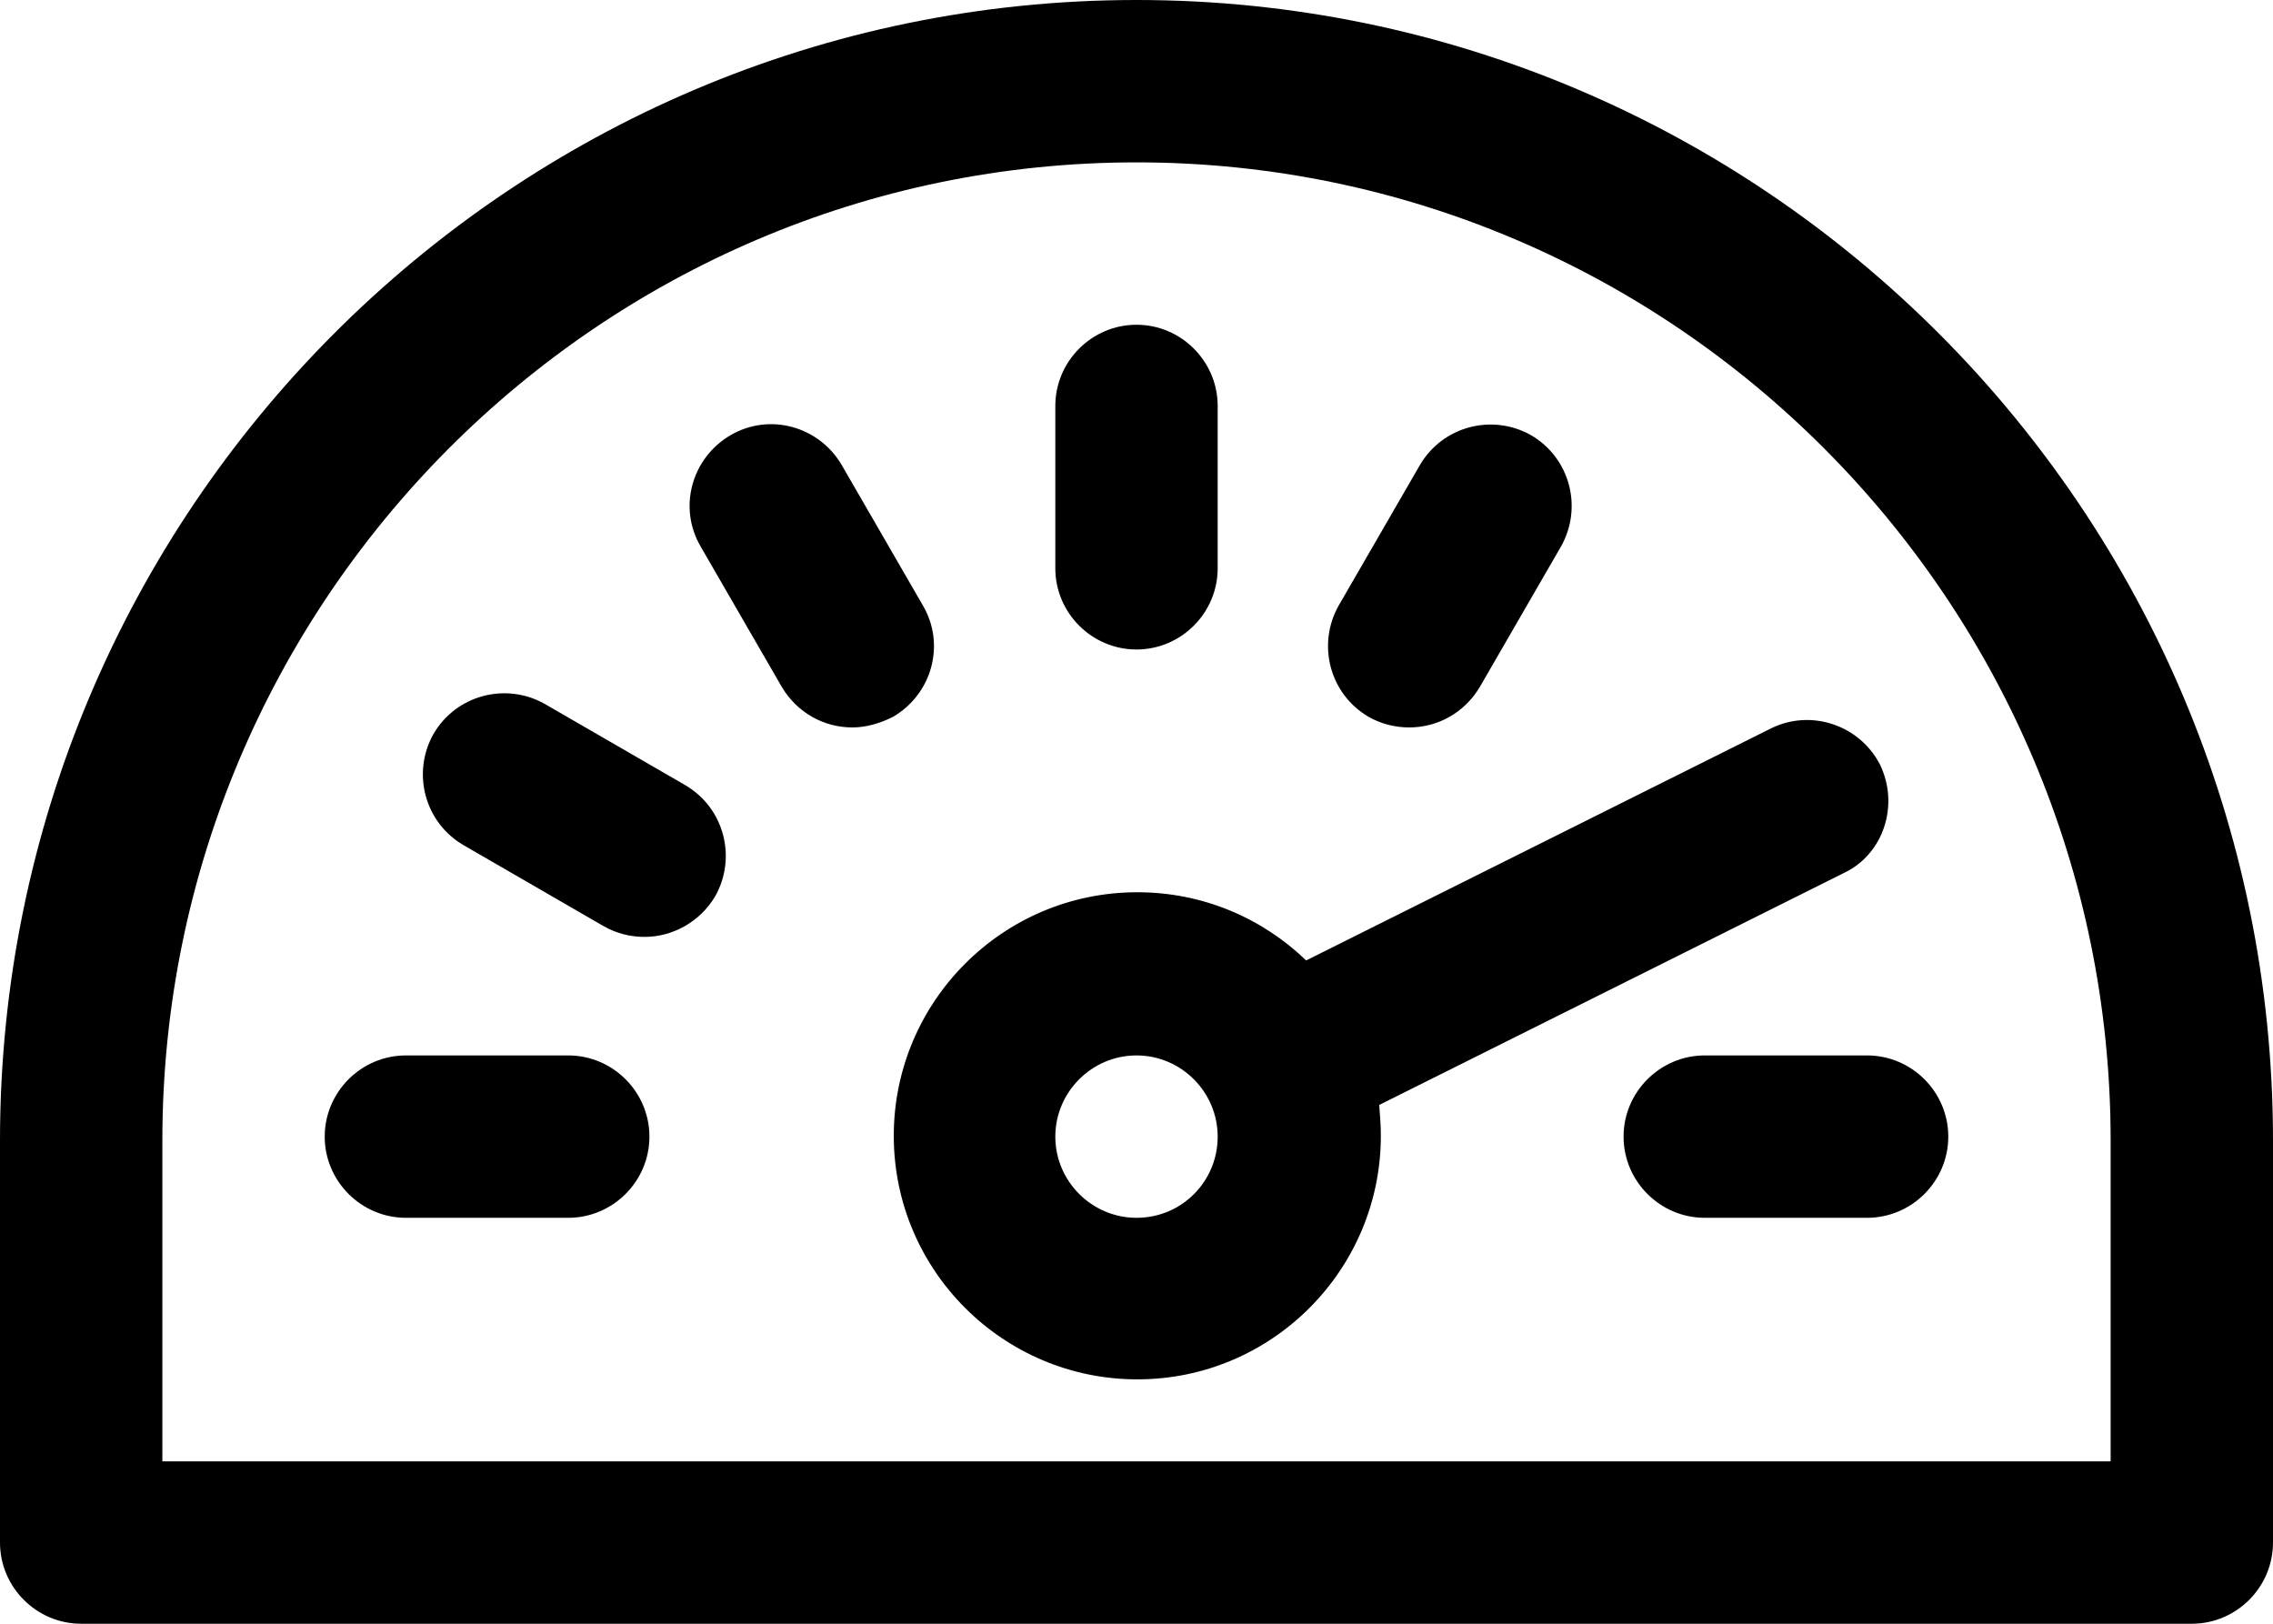 <svg xmlns="http://www.w3.org/2000/svg" class="ic-icon-svg ic-icon-svg--dashboard" version="1.1" x="0" y="0" viewBox="0 0 280 200" enable-background="new 0 0 280 200" xml:space="preserve"><path d="M231.6 94.2c-2.5-4.9-8.5-6.9-13.4-4.5l-57.3 28.6c-5.4-5.2-12.7-8.4-20.8-8.4 -16.6 0-30 13.5-30 30 0 16.6 13.5 30 30 30 16.6 0 30-13.5 30-30 0-1.3-0.1-2.5-0.2-3.8l57.3-28.6C232 105.2 234 99.2 231.6 94.2zM140 150c-5.5 0-10-4.5-10-10s4.5-10 10-10c5.5 0 10 4.5 10 10S145.6 150 140 150zM70 150H50c-5.5 0-10-4.5-10-10s4.5-10 10-10h20c5.5 0 10 4.5 10 10S75.5 150 70 150zM140 80c-5.5 0-10-4.5-10-10V50c0-5.5 4.5-10 10-10 5.5 0 10 4.5 10 10v20C150 75.5 145.5 80 140 80zM105 89.6c-3.5 0-6.8-1.8-8.7-5l-10-17.3c-2.8-4.8-1.1-10.9 3.7-13.7 4.8-2.8 10.9-1.1 13.7 3.7l10 17.3c2.8 4.8 1.1 10.9-3.7 13.7C108.4 89.1 106.7 89.6 105 89.6zM79.4 115.4c-1.7 0-3.4-0.4-5-1.3l-17.3-10c-4.8-2.8-6.4-8.9-3.7-13.7 2.8-4.8 8.9-6.4 13.7-3.7l17.3 10c4.8 2.8 6.4 8.9 3.7 13.7C86.2 113.6 82.8 115.4 79.4 115.4zM173.6 89.6c-1.7 0-3.4-0.4-5-1.3 -4.8-2.8-6.4-8.9-3.7-13.7l10-17.3c2.8-4.8 8.9-6.4 13.7-3.7 4.8 2.8 6.4 8.9 3.7 13.7l-10 17.3C180.4 87.8 177.1 89.6 173.6 89.6zM140 0C62.8 0 0 63 0 140.5V190c0 5.5 4.5 10 10 10h260c5.5 0 10-4.5 10-10v-49.5C280 63 217.2 0 140 0zM260 180H20v-39.5C20 74.1 73.8 20 140 20c66.2 0 120 54.1 120 120.5V180zM230 150h-20c-5.5 0-10-4.5-10-10s4.5-10 10-10h20c5.5 0 10 4.5 10 10S235.5 150 230 150z"/></svg>